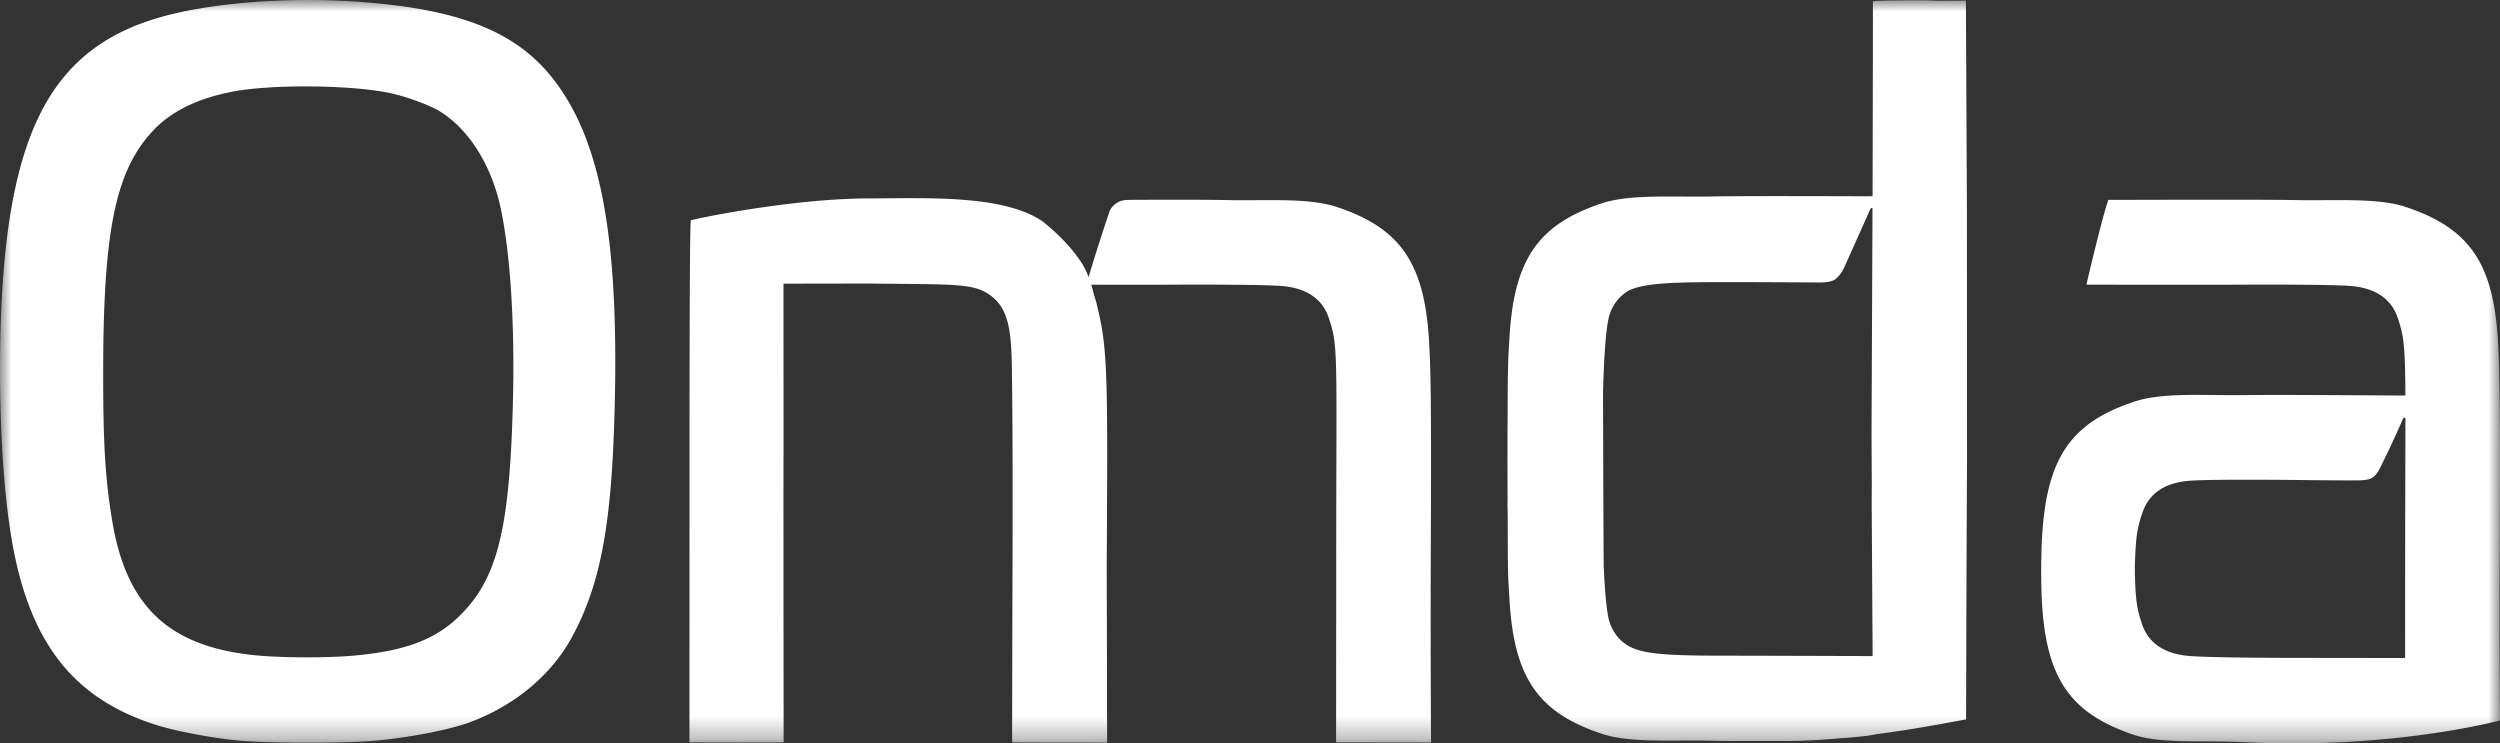 <svg width="110" height="32.71" viewBox="0 0 110 32.71" xmlns="http://www.w3.org/2000/svg" xmlns:xlink="http://www.w3.org/1999/xlink">
    <rect x="0" y="0" width="110" height="32.71" fill="#333333" stroke="none"/>
    <defs>
        <path id="rheu5tv3sa" d="M0 0h110v32.71H0z"/>
    </defs>
    <g fill="none" fill-rule="evenodd">
        <mask id="sup0dvyalb" fill="#fff">
            <use xlink:href="#rheu5tv3sa"/>
        </mask>
        <path d="M62.956 23.996c.03-7.097-.02-7.92-.075-8.93-.19-3.482-1.253-5.02-4.05-5.956-1.253-.42-3.085-.27-4.895-.307-1.33-.025-3.19-.014-4.198-.01-.303.001-.46.04-.634.16-.072.05-.228.188-.282.344a78.685 78.685 0 0 0-.897 2.804c-.01.035-.018.06-.025.09-.014-.038-.029-.065-.042-.1a3.046 3.046 0 0 0-.376-.684c-.64-.933-1.624-1.677-1.624-1.677-1.738-1.175-5.132-1.004-7.63-1-3.454.006-7.801.928-7.83.965-.028.04-.06 1.574-.06 11.288l-.002 11.681s.75.006 2.131.006c1.57 0 2.013-.005 2.013-.005s-.013-11.491-.004-12.73l-.002-7.454 3.665-.006c3.818.043 4.63-.018 5.366.471.772.514.97 1.333 1.01 2.893.012.438.054 3.203.038 8.471-.024 7.594-.018 8.357-.018 8.357s.827.007 2.094.007c1.46 0 1.94.005 2.083.002.004 0-.016-7.758-.016-7.758.044-7.8.047-9.375-.327-11.047l-.129-.56-.122-.403s-.031-.155-.103-.383c.447.002 2.279.008 3.304.001 1.96-.01 4.521-.004 5.186.067.919.1 1.659.5 1.96 1.39.422 1.246.335 1.49.329 10.15 0 0-.003 8.527-.007 8.53-.005.003 4.18.007 4.18.007s-.03-4.223-.011-8.674zm42.883-5.393c-.001 1.315-.01 3.087-.012 5.53 0 0 0 2.52-.002 4.82-1.432-.002-3.666-.006-4.441-.006-1.96 0-4.52-.021-5.184-.096-.92-.105-1.657-.51-1.954-1.401-.215-.649-.294-1.028-.314-2.456.035-1.43.119-1.808.342-2.455.306-.888 1.049-1.284 1.97-1.378.664-.068 3.224-.06 5.185-.038.775.01 1.538.013 2.174.015.326.001.592-.015.747-.101.2-.112.293-.29.413-.533a41.6 41.6 0 0 0 .903-1.927c.062-.141.09-.224.135-.201.047.023.038.077.038.227zm4.15 5.393c.03-7.097-.02-7.92-.075-8.93-.19-3.482-1.253-5.02-4.05-5.956-1.252-.42-3.084-.27-4.894-.307-1.73-.033-7.872-.003-8.202-.01-.272.75-.966 3.732-.966 3.732s5.377.009 6.55.001c1.961-.01 4.522-.004 5.186.067.92.1 1.66.5 1.961 1.39.262.774.327 1.163.339 3.421-1.146-.005-5.462-.04-7.005-.02-1.811.027-3.641-.132-4.896.28-2.803.92-3.874 2.453-4.084 5.933-.02.317-.029.62-.037 1.102h-.004v.269l-.003.272h.004c.002.482.01.785.024 1.102.17 3.482 1.224 5.027 4.017 5.979 1.25.426 3.083.242 4.892.335C105.24 32.986 110 31.7 110 31.7s-.03-3.253-.01-7.704zm-33.042 4.855c-3.056 0-4.63.016-5.366-.473-.378-.252-.617-.578-.769-1.028-.125-.43-.203-1.377-.25-2.487-.009-1.123-.019-3.649-.028-7.663.043-1.499.128-2.884.294-3.376.164-.484.462-.82.844-1.044.803-.38 2.359-.367 5.173-.367l3.23.015s.479.009.674-.138c.255-.19.398-.527.398-.527l1.12-2.501s.05-.126.095-.113c.021.006.028.015.028.126l-.043 9.848.012 2.25-.005.777c.02 3.044.032 5.196.041 6.717l-5.448-.016zM86.5.024s-.42.009-1.294.007c-.195-.01-.421-.017-.678-.017-1.57 0-2.01.025-2.01.025v.01l-.11.005s0 3.567-.015 8.58h-.053l-.273.001c-1.196 0-5.195-.02-6.709.01-1.81.035-3.641-.113-4.894.306-2.797.936-3.86 2.474-4.05 5.956-.032.593-.052.688-.063 1.48-.003.09-.005.177-.006.274l-.003.009-.01 2.128c-.002.078-.003.368-.003.368h.002a306.53 306.53 0 0 0 .003 2.9h-.005s.004.658.006.26l.005.456c.003 2.903.025 2.632.074 3.543.19 3.482 1.253 5.021 4.05 5.957 1.153.386 2.797.292 4.463.302.727.02 1.442.022 2.098.02h1.633c.73-.002 1.5-.048 2.261-.117.685-.043 1.268-.102 1.632-.18 2.174-.286 3.944-.67 3.953-.647.014.036-.003-1.518.044-11.31l-.004-11.096-.044-9.23zM22.57 17.621c-.139 5.682-.68 7.855-2.372 9.5-1.036 1.01-2.345 1.507-4.513 1.716-1.191.115-3.256.114-4.443-.004-3.795-.376-5.672-2.131-6.3-5.888-.31-1.858-.402-3.357-.402-6.514 0-6.284.539-8.914 2.189-10.677.809-.864 1.994-1.441 3.559-1.732 1.69-.313 5.05-.288 6.777.053.75.146 1.86.551 2.33.85 1.268.805 2.244 2.38 2.642 4.266.42 1.988.615 5.08.533 8.43zM15.607.067C12.822-.12 9.76.092 7.563.623 3.153 1.692 1.06 4.513.317 10.39c-.5 3.952-.398 10.026.226 13.51.79 4.413 2.707 6.842 6.307 7.991.904.288 2.547.597 3.723.7 1.328.114 4.516.118 5.855.006 1.509-.128 3.33-.479 4.25-.82 1.968-.73 3.588-2.081 4.49-3.748 1.294-2.388 1.777-5.085 1.888-10.544.146-7.172-.655-11.342-2.684-13.969C22.713 1.368 20.193.377 15.607.067z" fill="#FFF" mask="url(#sup0dvyalb)"/>
    </g>
</svg>
